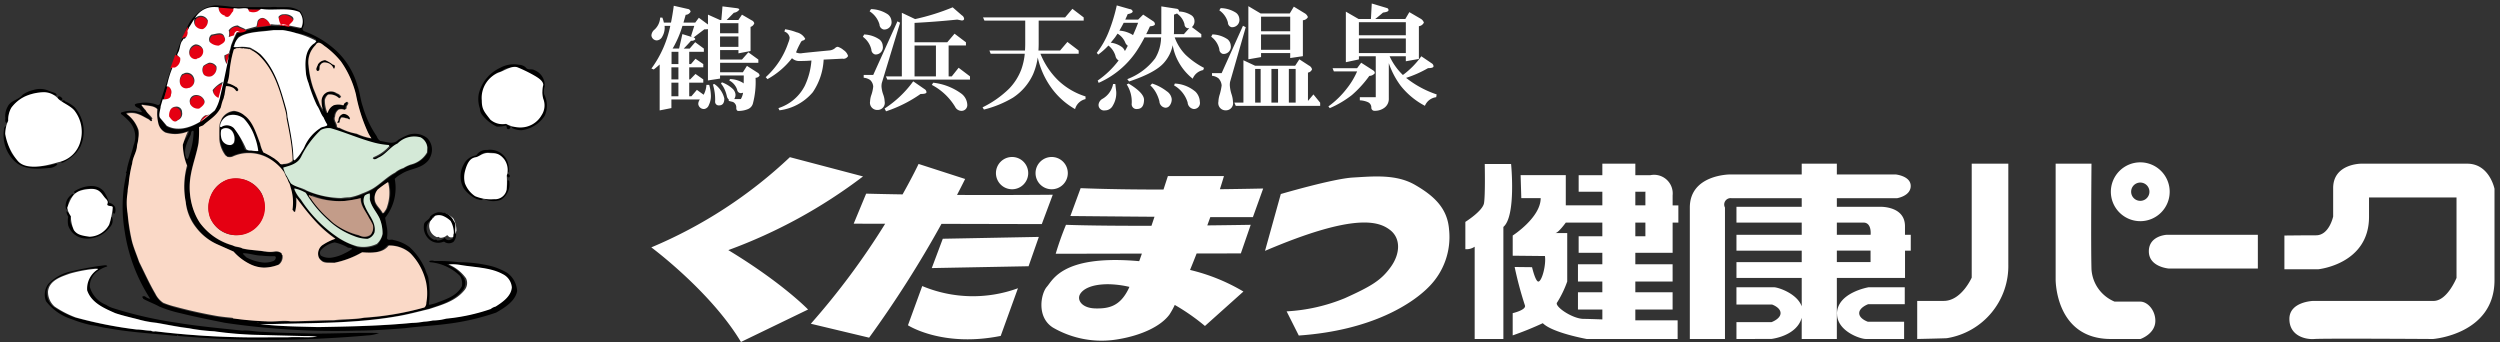 <svg id="白" xmlns="http://www.w3.org/2000/svg" width="380" height="52" viewBox="0 0 380 52">
  <rect x="0" y="0" width="380" height="52" fill="#333333" stroke="none"/>
  <defs>
    <style>
      .cls-1 {
        fill: #fff;
      }

      .cls-1, .cls-2, .cls-3, .cls-4, .cls-5, .cls-6 {
        fill-rule: evenodd;
      }

      .cls-3 {
        fill: #fad9c7;
      }

      .cls-4 {
        fill: #c39c89;
      }

      .cls-5 {
        fill: #d4e9d7;
      }

      .cls-6 {
        fill: #e50012;
      }
    </style>
  </defs>
  <path id="kenkoupark" class="cls-1" d="M347.229,35.8v5.132h5.122s7.74-.751,7.74-7.972v-2.95h13.3v12.23s-1.406,3.5-3.489,3.5H351.587s-3.6.115-3.6,2.736,2.508,3.162,3.816,3.051,18.017,0,18.017,0,9.344-.7,9.344-8.953V28.7s-0.761-3.82-4.14-3.82H358.893s-4.253-.008-4.253,3.711v4.32s-0.6,2.855-2.595,2.855c-1.856,0-4.816.035-4.816,0.035m-17.879-.112h13.844v5.131H329.676s-3.052-.216-3.052-2.616,2.726-2.515,2.726-2.515m-8.5-6.551a4.471,4.471,0,1,1,4.469,4.48,4.476,4.476,0,0,1-4.469-4.48m4.469,1.391a1.39,1.39,0,1,0-1.385-1.391,1.39,1.39,0,0,0,1.385,1.391m-12.861-5.65V42.463s-0.1,9.063,8.393,9.063h4.5s2.261-.765,2.261-2.763c0-1.639-1.2-2.917-2.292-2.917h-3.9a5.7,5.7,0,0,1-3.514-4.912c-0.109-3.6,0-16.054,0-16.054h-5.451Zm-12.757,0V42.192s-1.552,3.545-4.251,3.545h-4.034v5.788s4.369-.095,4.52-0.122a11.111,11.111,0,0,0,9.328-11.233V24.881H299.7Zm-10.137,10.81h0.872V38.1h-0.872v4.146H279.2v9.284H273.86V48.3c-0.775,2.814-4.634,3.223-4.634,3.223H263.94V48.96h5.342s1.362-.491,1.362-1.364-1.305-1.312-1.305-1.312h-5.4V43.665h5.723c0.574,0,3.476.915,4.2,2.9V42.243h-9.92v-2.4h9.92V38.1h-9.92V35.691h9.92V33.836h-9.92v-2.4h9.92V30.124H263.177a0.97,0.97,0,0,0-.981,1.421V51.526h-5.342V31.545c0-5.028,6.107-5.028,6.107-5.028h10.9V24.881H279.2v1.635h8.94s2.289,0.221,2.289,1.751-2.07,1.857-2.07,1.857H279.2v1.309h6.435s3.922-.217,3.922,2.951v1.308Zm-10.357,0h5.124s0.218-1.856-1.089-1.856H279.2v1.856Zm5.124,2.405H279.2v1.745h5.124V38.1Zm-5.1,9.608c0,2.622,3.5,3.822,4.363,3.822h5.83V48.907h-5.5S282.6,48.469,282.6,47.6s1.363-1.364,1.363-1.364h5.561V43.665H284.02s-4.8.812-4.8,4.04M248.57,38.421V40.17h5.667V42.79H248.57v1.637h5.667v2.623H248.57v1.639l6.431,0v2.835H241.172s-5.194-.927-6.666-2.4a49.357,49.357,0,0,1-4.577,1.856V47.6s2.139-.49,1.853-1.2a55.711,55.711,0,0,1-1.556-5.818l2.646,0.03s0.527,2.274.983,2.185c0.542-.108,1.169-2.546.977-3.88l-4.9-.051V35.8s4.252-2.73,4.252-5.679h-2.945l-0.106-3.5H238v4.589h5.557V29.14h-3.6V26.626h3.6V24.881h5.015v1.745h2.291a2.831,2.831,0,0,1,3.376,3.061v1.529h0.872v2.621h-0.872v4.585H248.57Zm1.528-4.585H248.57v2.077H250.1V33.837Zm-1.528-2.621H250.1V29.248l0.031-.108H248.57v2.076Zm-5.015,7.206h-3.6V35.913h3.6V33.837H238s-1.146,1.584-1.582,1.584h1.8V42.79a16.012,16.012,0,0,1-1.525,3.168c-0.548.545,2.287,2.512,4.032,2.512,0.422,0,1.479.032,2.834,0.082v-1.5H239.85V44.426h3.705V42.79H239.85V40.17h3.705V38.421ZM225.681,24.927s0.1,4.759-.113,5.96-2.834,2.84-2.834,2.84v4.149a2.16,2.16,0,0,0,1.416-.378V51.526h4.363V34.491c1.959-1.639,1.173-9.564,1.173-9.564h-4ZM110.7,38.017a78.189,78.189,0,0,0,20.48-11.2L120.063,23.89A70.25,70.25,0,0,1,99,37.6s9.028,6.687,13.626,14.379l10.2-4.932s-3.845-4.013-12.121-9.028m47.648-3.957L160.02,29.6s-6.593.068-14.553,0.031q0.619-1.193,1.235-2.427l-7.078-2.285s-0.83,1.779-2.433,4.629c-1.885-.028-3.752-0.067-5.536-0.115L129.76,34l4.785,0.009a112.014,112.014,0,0,1-11.3,15.2l8.861,2.117a166.121,166.121,0,0,0,11-17.3ZM141.63,40.747l14.713-.279,1.56-4.458-14.6.279Zm-1.449,2.732-2.173,5.963s5.238,3.4,14.1,1.616l2.62-7.245a19.936,19.936,0,0,1-14.546-.334m13.654-14.712a2.452,2.452,0,1,0-2.452-2.452,2.452,2.452,0,0,0,2.452,2.452m6.019,0a2.452,2.452,0,1,0-2.452-2.452,2.452,2.452,0,0,0,2.452,2.452m26.192-2.006h-8.527s-0.259.8-.669,2.052c-4.29,0-8.816-.058-12.594-0.213l-1.56,4.235s6.137,0.063,12.786.113l-0.461,1.372c-4.633.008-9.441-.023-12.994-0.148a45.681,45.681,0,0,0-1.561,4.4l13.1-.026c-0.138.4-.274,0.78-0.407,1.152-0.273-.024-0.547-0.047-0.827-0.067-10.867-.781-12.315,2.953-13.207,3.957s-1.616,4.57.892,6.186A14.725,14.725,0,0,0,170,51.559c3.623-.612,6.464-2.006,7.747-3.733a11.169,11.169,0,0,0,.817-1.477,31.89,31.89,0,0,1,4.588,3.2L189,44.313a29.037,29.037,0,0,0-8.113-3.282c0.328-.8.664-1.639,1-2.5l6.721-.013,1.5-4.347s-2.716.049-6.6,0.09q0.234-.634.459-1.261c2.727,0.011,5.06.014,6.476,0l1.561-4.346s-2.678.061-6.581,0.108c0.229-.71.437-1.382,0.618-2M171.5,43.98c-1.282,2.563-2.954,2.953-5.016,2.9s-2.786-1.282-2.34-2.118,1.783-1.561,4.291-1.561a15.137,15.137,0,0,1,3.238.406c-0.062.142-.122,0.272-0.173,0.375m48.762-9.029c-0.223-3.288-2.285-5.182-5.183-6.854s-6.408-1.282-9.418-1.115-10.978,2.508-10.978,2.508l-2.4,8.639c13.709-5.852,17.332-4.459,19-3.178s1.56,3.623.111,5.629-2.9,2.9-6.966,4.737a26.957,26.957,0,0,1-8.861,2.007L197.415,51c11.257-.781,17.387-4.961,19.783-7.412a10.705,10.705,0,0,0,3.065-8.639"/>
  <path id="tenen" class="cls-1" d="M102.055,12.562h1.064v2.072h-1.064V12.562ZM99.511,4.479a1.239,1.239,0,0,0-.495.9,0.825,0.825,0,0,0,.831.761,0.991,0.991,0,0,0,.814-0.566,2.71,2.71,0,0,0,.372-1.308c0-.106-0.006-0.218-0.017-0.336h0.867a16.579,16.579,0,0,1-2.867,6.489l0.353,0.142q0.477-.371.9-0.761v6.982l1.784-.352V15.122h4.33a1.15,1.15,0,0,0-.247.689,0.859,0.859,0,0,0,.9.759,0.892,0.892,0,0,0,.707-0.6,3.155,3.155,0,0,0,.318-1.391A6.667,6.667,0,0,0,107.8,12.9h-0.424a3.479,3.479,0,0,1-.424,1.5l-1.025-.742-0.831.972h-0.336V12.562H106.9v-0.49l-1.185-.831-0.813.831h-0.141V10.231H106.9V9.742l-1.185-.812-0.689.812h-0.265V7.872h2.225V7.383l-1.317-.972-0.837.972h-0.9q0.654-.671,1.1-1.185a0.739,0.739,0,0,0,.641-0.212,0.254,0.254,0,0,0-.142-0.247L105.418,5.7l1.637-1.237a3.459,3.459,0,0,0,.552-0.036v7.8l1.841-.283V11.469h3.606q0,0.67-.017,1.219a1.31,1.31,0,0,0-.124-0.106,3.971,3.971,0,0,0-1.944-.566l-0.124.212a2.474,2.474,0,0,1,1.2,1.4,0.587,0.587,0,0,0,.512.53,0.968,0.968,0,0,0,.389-0.07V14.1a2.76,2.76,0,0,1-.336.956h-1.007a1.145,1.145,0,0,0,.194-0.691,1.375,1.375,0,0,0-.512-0.936,4.931,4.931,0,0,0-1.556-.919l-0.141.194a3.479,3.479,0,0,1,.53.832,5.114,5.114,0,0,1,.371,1.112,0.908,0.908,0,0,0,.283.478v0.212L111.41,15.5a0.908,0.908,0,0,1,.5.937c0.024,0.282.13,0.424,0.319,0.424a3.707,3.707,0,0,0,1.431-.265,1.28,1.28,0,0,0,.778-0.848,12.828,12.828,0,0,0,.407-3.924,0.7,0.7,0,0,0,.618-0.353,0.631,0.631,0,0,0-.353-0.453l-1.573-1.007-0.619.971h-3.465V9.541h5.816V9.052l-1.52-1.1-0.972,1.1h-3.324V7.614h2.791V8.108l1.841-.354V4.086a0.857,0.857,0,0,0,.566-0.55,0.671,0.671,0,0,0-.389-0.443l-1.482-.865-0.547.812h-1.781q0.528-.511,1.093-1.1a1.2,1.2,0,0,0,.829-0.477q0-.177-0.458-0.23l-2.1-.264q-0.07.971-.177,2.067h-0.211l-1.817-.812v1.5L106.225,2.7l-0.549.739h-1.79q0.159-.547.337-1.184a0.888,0.888,0,0,0,.744-0.477,0.489,0.489,0,0,0-.461-0.425l-2.091-.477q-0.177,1.344-.425,2.563h-1.081a4.659,4.659,0,0,0-.23-0.76h-0.337A2.657,2.657,0,0,1,99.511,4.479Zm2.544,7.593V10.231h1.064v1.841h-1.064Zm0.021-2.33V7.872h1.043v1.87h-1.043Zm0.54-3.045a15.352,15.352,0,0,0,1.114-2.766h1.8l-0.5,1.586,0.23,0.141-1.538-.476-0.5,2.2h-0.99C102.375,7.161,102.5,6.931,102.616,6.7Zm9.623-3.168V5.053h-2.791V3.528h2.791Zm0,2.014V7.124h-2.791V5.542h2.791Zm-3.878,7.3A7.731,7.731,0,0,1,108.7,15.4a0.554,0.554,0,0,0,.636.618q0.761-.016.76-1.043a3.673,3.673,0,0,0-1.52-2.209Zm20.545-4.329a0.79,0.79,0,0,1-.866.406l-2.846.141a9.668,9.668,0,0,1-1.644,4.95,7.913,7.913,0,0,1-5.073,2.757l-0.159-.335a6.813,6.813,0,0,0,4.012-3.394A10.931,10.931,0,0,0,123.338,9.2c-0.542.048-1.108,0.07-1.7,0.07a1.6,1.6,0,0,1-1.255-.424,12.2,12.2,0,0,1-3.729,3.183l-0.266-.3a12.286,12.286,0,0,0,3.43-5.231,2.854,2.854,0,0,0,.212-0.743,1.149,1.149,0,0,0-.8-0.955l0.106-.354a8.01,8.01,0,0,1,1.733.46,2,2,0,0,1,1.325.99,0.49,0.49,0,0,1-.371.266,0.52,0.52,0,0,0-.336.336,10.176,10.176,0,0,0-.689,1.467,1.628,1.628,0,0,0,.778.141q0.194-.053,4.33-0.443a1.544,1.544,0,0,0,.813-0.336,0.614,0.614,0,0,1,.424-0.213,2.435,2.435,0,0,1,.884.5A1.612,1.612,0,0,1,128.906,8.512Zm10.106-1.593h3.251v4.69h-3.251V6.918Zm-6.83-5.2a3.529,3.529,0,0,1,1.5,2,0.806,0.806,0,0,0,.636.762,1.105,1.105,0,0,0,1.184-1.309,1.416,1.416,0,0,0-.548-0.99,4.831,4.831,0,0,0-2.562-.8Zm-1.025,3.871a3.351,3.351,0,0,1,1.291,1.944,0.771,0.771,0,0,0,.565.743,1.1,1.1,0,0,0,1.167-1.309,1.339,1.339,0,0,0-.477-0.953,4.428,4.428,0,0,0-2.351-.778Zm1.573,5.8h-1.449v0.424a1.977,1.977,0,0,1,.99.353,1.491,1.491,0,0,1,.459.991,5.759,5.759,0,0,1-.265,1.22,3.285,3.285,0,0,0-.212,1.025,1.1,1.1,0,0,0,1.113,1.308,1.083,1.083,0,0,0,1.1-1.308,3.314,3.314,0,0,0-.212-1.025,4.553,4.553,0,0,1-.266-1.22,2.3,2.3,0,0,1,.053-0.566l2.775-9.139-0.406-.212Zm13.458-8.28q0.354,0,.354-0.265a0.674,0.674,0,0,0-.336-0.514l-1.4-1.219a33.807,33.807,0,0,1-5.71,1.786l-2.015-.954v9.668h-2.422l0.212,0.488h12.568V11.608L145.711,10.3l-1.043,1.309h-0.477v-4.7h2.633V6.429l-1.732-1.308-1.114,1.308h-4.966V3.478q3.163-.16,6.487-0.5ZM134.463,16.495l0.212,0.424a20.085,20.085,0,0,0,5.249-2.634c0.6,0,.9-0.087.9-0.265a0.565,0.565,0,0,0-.3-0.477l-1.714-1.184A16.322,16.322,0,0,1,134.463,16.495Zm7.176-3.589a9.024,9.024,0,0,1,3.535,3.323,1.093,1.093,0,0,0,.9.619,0.874,0.874,0,0,0,.955-0.9,2.239,2.239,0,0,0-.972-1.767,8.921,8.921,0,0,0-4.207-1.609ZM163.006,1.34l1.715,1.308V3.136H157.88V6.589c0,0.376-.011.74-0.035,1.093h3.287l1.114-1.308,1.715,1.308v0.49h-5.816a11.771,11.771,0,0,0,2.7,4.047A10.612,10.612,0,0,0,165,14.657v0.407a2.131,2.131,0,0,0-1.59,1.52,11.375,11.375,0,0,1-3.642-3.288,12.472,12.472,0,0,1-2.031-4.56,10.1,10.1,0,0,1-.7,2.527,8.429,8.429,0,0,1-3.078,3.589,16.3,16.3,0,0,1-4.4,1.8l-0.212-.338a15.373,15.373,0,0,0,4.03-2.828,8.5,8.5,0,0,0,1.856-2.916,9.826,9.826,0,0,0,.53-2.4h-5.179l-0.195-.49H155.8q0.035-.528.035-1.093V3.136h-6.2l-0.212-.488h12.471ZM179.95,5.193h-1.52c0.012-.141.018-0.283,0.018-0.424V2.223a2.593,2.593,0,0,0,.5-0.194l-0.018.053a2.8,2.8,0,0,1,1.113,1.591,0.615,0.615,0,0,0,.478.618,1.737,1.737,0,0,0,.247-0.018Zm-11.366-.506a13.142,13.142,0,0,1-1.874,3.346L166.922,8.3a10.35,10.35,0,0,0,1.555-1.378,3.127,3.127,0,0,1,1.079,1.591,0.94,0.94,0,0,0,.477.672,13.666,13.666,0,0,1-3.182,3.057l0.142,0.354a13.516,13.516,0,0,0,5.762-4.825,22.172,22.172,0,0,0,1.219-2.086h2.511a6.336,6.336,0,0,1-.9,3.182,9.527,9.527,0,0,1-4.242,3.164l0.283,0.354q3.941-1.308,5.285-2.829a5.8,5.8,0,0,0,1.343-2.687,7.851,7.851,0,0,0,.831,2.44,8.345,8.345,0,0,0,2.209,2.652,2.133,2.133,0,0,1,1.591-1.308l0.124-.336a12.224,12.224,0,0,1-2.793-1.979,7.362,7.362,0,0,1-1.661-2.652H182.6V5.193l-1.431-1.078a1.141,1.141,0,0,0,.388-1.008,1.035,1.035,0,0,0-.424-0.761,3.743,3.743,0,0,0-1.926-.6V1.658a0.382,0.382,0,0,0-.3-0.318l-2.386-.371V5.193h-2.3q0.283-.548.566-1.187c0.506-.047.76-0.16,0.76-0.337a0.522,0.522,0,0,0-.265-0.443l-1.521-1.008-0.76.76h-1.961c0.129-.271.253-0.548,0.37-0.831q0.761-.141.761-0.424a0.473,0.473,0,0,0-.442-0.336l-1.98-.565A25.605,25.605,0,0,1,168.584,4.686ZM169.5,5.66c0.117-.177.241-0.36,0.37-0.548a2.863,2.863,0,0,1,1.15,1.308,1.036,1.036,0,0,0,.406.531c-0.141.282-.289,0.554-0.442,0.811a1.53,1.53,0,0,0-.388-0.565,3.536,3.536,0,0,0-1.768-.707C169.047,6.231,169.27,5.954,169.5,5.66ZM170.8,3.467h2.192q-0.37.989-.777,1.875c-0.036-.024-0.077-0.054-0.124-0.088a4.486,4.486,0,0,0-1.945-.6C170.372,4.273,170.59,3.88,170.8,3.467Zm-3.269,11.58a1.173,1.173,0,0,0-.548.831,0.83,0.83,0,0,0,.972.9,1.321,1.321,0,0,0,1.2-.742,3.638,3.638,0,0,0,.513-2.085l-0.141-1.184h-0.336A3.313,3.313,0,0,1,167.533,15.046Zm3.729-2.21a4.841,4.841,0,0,1,.76,2.9,0.734,0.734,0,0,0,.831.83q1.042-.017,1.043-1.45-0.071-1.043-2.351-2.421Zm3.588,0.141A4.306,4.306,0,0,1,175.663,14a5.575,5.575,0,0,1,.566,1.4,1.017,1.017,0,0,0,.9.973,0.762,0.762,0,0,0,.655-0.319,1.541,1.541,0,0,0,.318-1.007,1.657,1.657,0,0,0-.743-1.167,7.392,7.392,0,0,0-2.227-1.184Zm3.606,0a4.488,4.488,0,0,1,2.068,2.6,1.066,1.066,0,0,0,.9.989,0.912,0.912,0,0,0,.954-1.1,2.291,2.291,0,0,0-.654-1.519A5.22,5.22,0,0,0,178.58,12.7Zm13.223-7.734h4.43v2.33h-4.43V5.243ZM185.335,1.57a3.25,3.25,0,0,1,1.308,1.856,0.723,0.723,0,0,0,.548.707,1.105,1.105,0,0,0,1.185-1.308,1.268,1.268,0,0,0-.5-0.884,4.471,4.471,0,0,0-2.334-.707ZM184.1,5.581a3.245,3.245,0,0,1,1.237,1.892,0.735,0.735,0,0,0,.548.725,1.105,1.105,0,0,0,1.185-1.308,1.359,1.359,0,0,0-.478-0.919,4.364,4.364,0,0,0-2.3-.743Zm1.591,5.532h-1.467V11.52a1.909,1.909,0,0,1,.99.389,1.76,1.76,0,0,1,.477,1.078,9.266,9.266,0,0,1-.283,1.344,4.035,4.035,0,0,0-.212,1.13,1.1,1.1,0,0,0,1.113,1.308,1.082,1.082,0,0,0,1.1-1.308,4.035,4.035,0,0,0-.212-1.13,5.7,5.7,0,0,1-.265-1.344,2.992,2.992,0,0,1,.035-0.53l2.387-8.325-0.424-.212Zm4.062-2.1,1.928-.336V8.062h4.43V8.822l1.927-.283V3.076A0.91,0.91,0,0,0,198.8,2.6a1.077,1.077,0,0,0-.513-0.6l-1.625-.99L196.04,2.05h-4.416l-1.873-1.114V9.017Zm1.928-6.478h4.43V4.755h-4.43V2.539ZM189,15.6h-1.378l0.212,0.49h12.832V15.61l-1.025-1.258-0.831.991V11.036a0.8,0.8,0,0,0,.619-0.5,0.848,0.848,0,0,0-.46-0.567l-1.467-.954-0.636.972h-6.1L189,9.159V15.6Zm1.784-5.121h0.834V15.6h-0.834V10.479Zm2.474,0h1.007V15.6h-1.007V10.479Zm2.647,0h1.035V15.6h-1.035V10.479Zm10.647-4.631h7.135V8.063h-7.135V5.848Zm1.829-2.963H206.5L204.57,1.771V9.454l1.985-.424V8.551h2.561v6.223h-2.422v0.477a3.383,3.383,0,0,1,1.2.265,0.872,0.872,0,0,1,.548.795,0.478,0.478,0,0,0,.531.53,2.381,2.381,0,0,0,1.476-.477,1.652,1.652,0,0,0,.65-1.4V9.595a12.466,12.466,0,0,0,1.821,3.464,11.548,11.548,0,0,0,3.667,3.024,2.132,2.132,0,0,1,1.715-1.308l0.07-.424a15.244,15.244,0,0,1-4.525-2.422c-0.036-.023-0.077-0.053-0.124-0.089a17.58,17.58,0,0,0,3.341-1.483c0.554,0,.831-0.1.831-0.283a0.551,0.551,0,0,0-.265-0.443l-1.591-1.08a12.424,12.424,0,0,1-2.8,2.847,9.308,9.308,0,0,1-2.018-2.847h2.464V9.312l1.985-.353V3.983a0.972,0.972,0,0,0,.76-0.55,1.08,1.08,0,0,0-.513-0.6l-1.695-.99L213.61,2.885h-4.573q0.707-.548,1.183-0.973,0.829-.105.83-0.353a0.325,0.325,0,0,0-.177-0.319l-2.366-.707Zm-1.829.489h7.135V5.359h-7.135V3.374Zm-0.271,6.99h-3.73l0.194,0.489h3.536a11.576,11.576,0,0,1-1.591,2.634,13.35,13.35,0,0,1-2.775,2.686l0.212,0.264a15.122,15.122,0,0,0,3.376-2,16.82,16.82,0,0,0,2.634-2.9,1.07,1.07,0,0,0,.83-0.406,0.442,0.442,0,0,0-.212-0.409L206.9,9.534Z"/>
  <path id="シェイプ_6" data-name="シェイプ 6" class="cls-1" d="M68.887,33.181a3.717,3.717,0,0,1,.488,1.885c-0.145.288,0.054,0.754-.343,0.879a0.767,0.767,0,0,1-.758.072l-0.306-.284a1.453,1.453,0,0,1-1.155.4c-0.091-.273-0.361.018-0.523-0.144a1.772,1.772,0,0,1-1.011-1.293,1.533,1.533,0,0,1,.542-1.562,0.769,0.769,0,0,0,.325-0.521,1.712,1.712,0,0,1,1.588-.182,3.878,3.878,0,0,1,1.157.756Z"/>
  <path id="シェイプ_1" data-name="シェイプ 1" class="cls-2" d="M57.467,50l-0.054-.036M68.963,33.592a2.328,2.328,0,0,0-1.41-1.266,2.166,2.166,0,0,0-2.169.6c-0.127.543-.922,0.669-0.94,1.249a2.44,2.44,0,0,0,.886,2.28,2.041,2.041,0,0,0,2.061.29,0.3,0.3,0,0,1,.271.09,1.223,1.223,0,0,0,1.265-.072,1.677,1.677,0,0,0,.4-1.158C68.981,34.949,69.488,34.171,68.963,33.592ZM68.638,36.36a0.764,0.764,0,0,1-.759.072l-0.307-.289a1.451,1.451,0,0,1-1.157.4c-0.09-.272-0.361.018-0.524-0.145a1.784,1.784,0,0,1-1.012-1.3,1.55,1.55,0,0,1,.542-1.574,0.777,0.777,0,0,0,.325-0.525,1.707,1.707,0,0,1,1.591-.181,3.89,3.89,0,0,1,1.157.76,3.764,3.764,0,0,1,.488,1.9C68.837,35.763,69.036,36.234,68.638,36.36Z"/>
  <path id="黒" class="cls-2" d="M77.139,41.5a8.328,8.328,0,0,0-1.277-.639,8.022,8.022,0,0,0-1.368-.456,20.445,20.445,0,0,0-4.743-.547,25.671,25.671,0,0,0-3.74-.182,1,1,0,0,0-.73,0c-0.091.091,0.091,0.182,0.091,0.182a7.31,7.31,0,0,1,4.561,2.1,2.273,2.273,0,0,1,.274,1.551c-0.821,1.551-2.554,2.007-3.922,2.554-0.274.091-.639,0.182-1,0.274l-0.091-.091a14.712,14.712,0,0,0-.091-4.014c-0.091-.456-0.365-0.821-0.456-1.277a9.838,9.838,0,0,0-2.372-3.375,6.018,6.018,0,0,0-2.463-1.095c-0.365-.182-0.821.182-1-0.274a4.955,4.955,0,0,0,0-1.642c-0.091-.456-0.182-1-0.274-1.459a7.272,7.272,0,0,0,1.459-5.929,4.048,4.048,0,0,1,1-.73c1.368-.912,3.1-0.73,4.2-2.189a3.245,3.245,0,0,0,.365-0.821,2.5,2.5,0,0,0-.639-2.463A3.045,3.045,0,0,0,62,20.518a10.886,10.886,0,0,0-1.459.73c-0.73.821-1.824,0.274-2.736,0.183a1.419,1.419,0,0,1-.547-0.73,15.455,15.455,0,0,1-2.1-4.47c-0.365-1-.456-2.189-0.821-3.192a11.553,11.553,0,0,0-3.922-5.929,14.662,14.662,0,0,0-4.2-2.372c-0.547-.365.091-0.73,0-1.186a3.29,3.29,0,0,0-.547-1.824A3.744,3.744,0,0,0,43.3,1.089H42.2a4.4,4.4,0,0,0-1.095,0h-4.47A11.04,11.04,0,0,1,34.905,1,17.712,17.712,0,0,0,32.716.815a5.537,5.537,0,0,0-1.642.456,2,2,0,0,1-.456.274,7.015,7.015,0,0,0-1.642,1.642,8.875,8.875,0,0,0-1,2.1,12.911,12.911,0,0,0-.73,1.642c-0.274.73-.547,1.551-0.821,2.28-0.73,2.189-1.459,4.378-2.1,6.476a0.319,0.319,0,0,1-.365.274,5.04,5.04,0,0,0-2.828-.274,1.317,1.317,0,0,0-.638.183c0,0.456.547,0.456,0.821,0.73,0,0.182.365,0.274,0.182,0.456-0.365,0-.73-0.183-1-0.183a4.58,4.58,0,0,0-1.916.183,0.189,0.189,0,0,0-.182.274A9.078,9.078,0,0,1,19.764,18.6a3.424,3.424,0,0,1,.547,3.466c-0.274,1.186-.73,2.28-1,3.557a1.318,1.318,0,0,1-.182.638l0.091,0.091c-0.182.912-.365,1.824-0.456,2.736a22.207,22.207,0,0,0,.182,6.02,25.751,25.751,0,0,0,3.831,10.216V45.42a1.834,1.834,0,0,1-.73-0.365,0.4,0.4,0,0,0-.456.091,0.483,0.483,0,0,1,.182.274c0.821,0.456,1.642.73,2.463,1.186a18.58,18.58,0,0,0,3.193,1c2.189,0.547,4.47,1,6.75,1.459a113.5,113.5,0,0,0,20.068,1.186c2.463,0,4.926-.182,7.3-0.365,2.1-.274,4.2-0.365,6.294-0.639a36.408,36.408,0,0,0,7.571-1.733c1.277-.73,2.919-1.733,3.193-3.284A3.683,3.683,0,0,0,77.139,41.5ZM58.987,31.373a1.834,1.834,0,0,1-.365.73,0.712,0.712,0,0,1-.365.365H58.074c-0.365-.73-1.095-1.186-1.186-2.007a1.966,1.966,0,0,1,.456-1.551,18.5,18.5,0,0,1,1.642-1.186,0.149,0.149,0,0,1,.182.182,6.461,6.461,0,0,1-.182,3.466h0Zm-7.662,4.743A21.857,21.857,0,0,1,45.76,30.46a5.648,5.648,0,0,1-1-1.551V28.819a5.648,5.648,0,0,1,1.733.639,19.758,19.758,0,0,0,3.284,4.014,12.508,12.508,0,0,0,4.014,2.554,5.412,5.412,0,0,0,2.1.456,1.7,1.7,0,0,0,1.095-1c0.274-1.551-1-2.736-1.459-4.014a1.565,1.565,0,0,1,0-1.551,1.834,1.834,0,0,1,.73-0.365v0.821c0.182,1.095,1,1.916,1.459,2.919a6.851,6.851,0,0,1,.456,2.372,3.659,3.659,0,0,1-.821,1.551,4.874,4.874,0,0,1-3.01.365,15.19,15.19,0,0,1-3.01-1.459h0Zm2.189,1.733a6.8,6.8,0,0,1-1.095.639,6.19,6.19,0,0,1-1.824.639,2.529,2.529,0,0,1-1.824-.274,0.684,0.684,0,0,1,0-.821,3.741,3.741,0,0,1,2.1-1.186,6.939,6.939,0,0,1,1.916.73c0.182,0.182.639,0,.73,0.274h0ZM47.4,29.639a11.043,11.043,0,0,0,5.108.912,18.2,18.2,0,0,0,2.372-.456c0,1.186.73,2.1,1.186,3.1l0.547,1.095a2.027,2.027,0,0,1-.274,1.459c-0.456.456-1.186,0.182-1.733,0.091a9.059,9.059,0,0,1-3.284-1.551,0.616,0.616,0,0,0-.547-0.365A16.07,16.07,0,0,1,47.4,30.278,1.491,1.491,0,0,1,47.4,29.639ZM59.26,22.16a0.171,0.171,0,0,1,0,.274,6.734,6.734,0,0,1-2.28,1.551,0.229,0.229,0,0,0-.182.274,0.864,0.864,0,0,0,1-.274c1-.547,1.642-1.551,2.736-2.1A3.526,3.526,0,0,1,64,20.974a1.852,1.852,0,0,1,1,1.551v0.73a4.138,4.138,0,0,1-2.463,1.824,3.458,3.458,0,0,0-1.186.547,3.58,3.58,0,0,0-1.277.73c-1.186.639-2.28,1.733-3.466,2.463a8.084,8.084,0,0,1-1.551.73,15.705,15.705,0,0,1-1.916.638,5.6,5.6,0,0,0-1.277.091,18.314,18.314,0,0,1-5.838-1.459,19.406,19.406,0,0,1-1.87-1.059,5.183,5.183,0,0,0-.557-1.079c-0.182-.365-0.4-0.77-0.583-1.135,1-.274,2.1-0.466,2.645-1.561a11.925,11.925,0,0,1,3.01-4.014A2.273,2.273,0,0,1,50.23,19.7c2.189,0.639,4.287,1.551,6.568,2.189,0.912,0.091,1.642.274,2.463,0.274h0ZM49.5,7.109A12.963,12.963,0,0,1,51.781,9.3a14.707,14.707,0,0,1,2.28,5.017,24.83,24.83,0,0,0,1.824,5.747,4.833,4.833,0,0,0,.547.912v0.091a7.172,7.172,0,0,1-2.372-.73,9.1,9.1,0,0,1-2.645-.912,0.31,0.31,0,0,1-.365-0.182c0-.547-0.547-0.912-0.274-1.551a1.391,1.391,0,0,1,.639-1.095,1.266,1.266,0,0,1,.821,0,0.189,0.189,0,0,0,.274-0.182c-0.091-.365.547-0.639,0.091-0.912a0.382,0.382,0,0,0-.365.274,0.483,0.483,0,0,1-.183.274,2.262,2.262,0,0,0-1.551,0,1.816,1.816,0,0,0-.73,1.095c-0.091,0-.091.091-0.182,0a4.763,4.763,0,0,1-.365-1.916,1.319,1.319,0,0,1,.639-0.912,2.016,2.016,0,0,1,1.642.547,0.319,0.319,0,0,0,.183-0.091,0.964,0.964,0,0,0-.639-0.547,1.325,1.325,0,0,0-2.189,1.186,4.131,4.131,0,0,0,.274,1.459V16.96a3.16,3.16,0,0,1-.73-1.46c-0.274-.639-0.547-1.368-0.821-2.007a14.65,14.65,0,0,1-.73-3.466,3.757,3.757,0,0,1,1.095-3.193C48.406,6.014,49.044,6.835,49.5,7.109Zm-1.46-1.095a1.1,1.1,0,0,1-.456.456c-1.368,1.095-1.277,3.1-1.095,4.743a5.23,5.23,0,0,0,.365,1.277c0.365,1.186.821,2.372,1.277,3.466,0.456,0.639.547,1.277,1,1.915a4.262,4.262,0,0,0,.456.912,0.335,0.335,0,0,1,.091.274,6.886,6.886,0,0,0-1.186.547,6.071,6.071,0,0,0-2.28,2.736,3.7,3.7,0,0,1-.456.821,4.294,4.294,0,0,1-1.186,1.368c-0.091,0-.091-0.091-0.182-0.091a20.757,20.757,0,0,0-.183-2.372c-0.182-1.368-.456-2.736-0.73-4.1a5.34,5.34,0,0,0-.182-1.186c-0.821-3.01-1.642-6.111-4.014-8.392a4.965,4.965,0,0,0-1.642-1C36,7.405,35.67,7.2,35.726,7.291c-0.182,0-.182-0.274-0.091-0.365a7.68,7.68,0,0,1,.547-1.277c1.459-.912,3.284-0.821,4.926-1.095h1.824a17.26,17.26,0,0,1,2.1.456,8.331,8.331,0,0,1,3.01,1h0ZM24.507,16.322l0.456-1.551,0.547-1.824c0.274-.912.547-1.733,0.821-2.645l0.73-2.1c0.365-.547.274-1.459,0.73-1.916L28.7,4.464c0-.091.091-0.091,0.091-0.182,0.821-1.186,1.642-2.919,3.375-3.01,0.456-.091.912,0.091,1.368,0l2.372,0.182c0.456,0.091,1-.091,1.459,0h2.28c1.733,0.274,4.014-.182,5.655.456a2.055,2.055,0,0,1,.274,2.463l-1.824-.365-0.639-.091a6.115,6.115,0,0,1-1.824,0l-2.1.274-2.463.639L36,5.1c-0.182.547-.547,1.095-0.73,1.642-0.182.365-.182,0.821-0.365,1.186L34.541,9.3,33.9,12.4l-0.547,2.372c-0.274.639-.274,1.642-0.821,2.189l-1.642,1.277c-1.551,1.095-3.74,2.007-5.564,1l-1-1.277C24.051,17.6,24.507,16.778,24.507,16.322Zm4.926,3.649a11.1,11.1,0,0,1-.639,3.466,2.385,2.385,0,0,1-.274.73,0.318,0.318,0,0,1-.182-0.091c-0.547-1.186.091-2.463,0.639-3.557,0.091-.182,0-0.639.365-0.639ZM35.27,48.43c-0.912-.091-1.916-0.182-2.828-0.365q-3.01-.547-6.02-1.368L24.78,46.15a4.3,4.3,0,0,1-1.186-1.368c-0.912-1.551-1.642-3.193-2.463-4.834-0.365-1.095-.821-2.1-1.095-3.193a21.318,21.318,0,0,1-.638-4.1,9.916,9.916,0,0,1,0-3.284,7.985,7.985,0,0,1,.182-1.459,19.475,19.475,0,0,1,.547-3.193c0.091-1,.73-1.733.73-2.736a4.581,4.581,0,0,0,.183-1.916,4.744,4.744,0,0,0-1.824-2.736V17.143c1.277-.365,2.28.365,3.375,0.912,0.183,0.091.365,0.456,0.547,0.182a15.46,15.46,0,0,0-.912-1.277,7.978,7.978,0,0,1-.73-0.912c0-.091,0-0.182.091-0.182h0.091c0.821,0.182,1.916.091,2.372,0.821-0.182,1.186-.182,2.737,1.095,3.375a5.052,5.052,0,0,0,3.466-.182H28.7c0,0.821-.821,1.368-0.912,2.28a9.589,9.589,0,0,0,.73,3.1,11.526,11.526,0,0,0-.274,5.564,8.64,8.64,0,0,0,4.743,6.294l2.463,1.095A8.143,8.143,0,0,0,38.1,40.221a4.97,4.97,0,0,0,2.007.456,6.269,6.269,0,0,0,2.189-.456,1.839,1.839,0,0,0,.547-1.642,1.2,1.2,0,0,0-.912-0.274,7.8,7.8,0,0,1-1.459,0H40.379c-1.095-.274-2.28-0.274-3.375-0.456-0.456-.274-1-0.182-1.459-0.456a8.717,8.717,0,0,1-5.655-4.47,9.7,9.7,0,0,1-.821-2.28,10.37,10.37,0,0,1-.091-4.1c0.274-1.642.912-3.284,1.186-4.926a19.069,19.069,0,0,0,.091-2.28,4.458,4.458,0,0,1,.639-0.274c1-.821,2.463-1.368,2.919-2.736l0.274-1.094h0.091l0.091-.091c-0.182-.091-0.091-0.182,0-0.365,0.091-.547.183-1.095,0.274-1.551a1.267,1.267,0,0,1,1,.182c0.183,0.091.274,0.547,0.547,0.365a0.277,0.277,0,0,0,0-.365,3.579,3.579,0,0,0-1.277-.73,0.277,0.277,0,0,1,0-.365c0.456-1.642-.021-2.741.765-4.814A2.323,2.323,0,0,1,37.095,7.2a4.845,4.845,0,0,1,4.2,3.193,21.322,21.322,0,0,1,1.733,4.561,5.143,5.143,0,0,1,.365,1.095c0.183,0.912.365,1.915,0.639,2.828,0.182,1.368.456,2.828,0.547,4.287l0.091,1.277a2.072,2.072,0,0,1-1.459.547c-0.639.274-.912-0.639-1.368-0.821a7.126,7.126,0,0,0-1.824-1,4.767,4.767,0,0,1-.547-1.459c-0.73-1.824-1.368-4.47-3.74-4.743a2.38,2.38,0,0,0-1.916,1,5.429,5.429,0,0,0-.365,3.375,5.505,5.505,0,0,0,1,2.372,1.266,1.266,0,0,0,.821,0,5.713,5.713,0,0,1,2.463-.547,6.12,6.12,0,0,1,2.554.547c2.007,0.912,3.025,2.965,3.922,4.834a10.367,10.367,0,0,1,.274,3.375c0.091,0.091.253,0.325,0.352,0.233a4.257,4.257,0,0,0,.1-2.058c0-.091,0-0.091,0-0.182,0.821,1.095,1.642,2.189,2.554,3.193a18.734,18.734,0,0,0,3.466,3.1V36.3a8.266,8.266,0,0,0-2.007,1,1.571,1.571,0,0,0-.547,1.642c0.365,1,1.459.912,2.28,1a13.678,13.678,0,0,0,4.2-1.551c1.459,0.091,3.1.091,4.014-1.095a4.7,4.7,0,0,1,3.284,1,9.016,9.016,0,0,1,2.554,5.473,11.141,11.141,0,0,1-.091,2.463,0.65,0.65,0,0,1-.274.547,43.518,43.518,0,0,1-9.03,1.551c-1.459.274-3.01,0.274-4.561,0.456-2.1,0-4.378.091-6.476,0.091-1.277-.091-2.554.182-3.74,0-1.916-.091-3.649-0.365-5.291-0.456h0ZM37,38.487c0.912,0,1.824.365,2.736,0.365a14.126,14.126,0,0,0,2.007.091,0.2,0.2,0,0,1,.182.182,0.616,0.616,0,0,1-.365.547,3.465,3.465,0,0,1-1.916.182,6.88,6.88,0,0,1-2.189-.73l-0.547-.547L37,38.487h0ZM35.635,19.423a1.654,1.654,0,0,0-1.824-.274c-0.091.091-.274,0.182-0.365,0a2.159,2.159,0,0,1,1.277-1.642,2.018,2.018,0,0,1,2.007.456,9.1,9.1,0,0,1,1.733,2.828,19.82,19.82,0,0,1,.639,2.189,5.611,5.611,0,0,1-1.186-.091,0.983,0.983,0,0,1-.73-0.182,13.574,13.574,0,0,0-1.551-3.284h0Zm0,2.28a0.616,0.616,0,0,1-.547.365,1.36,1.36,0,0,1-1.368-.821,2.936,2.936,0,0,1-.091-1.551,1.035,1.035,0,0,1,.73-0.274,1.123,1.123,0,0,1,.912.456,1.956,1.956,0,0,1,.365,1.824h0ZM39.01,49.069h0a0.5,0.5,0,0,1,.365,0A0.5,0.5,0,0,1,39.01,49.069ZM77.5,43.687c-0.091,1.368-1.46,2.28-2.463,2.919a1.833,1.833,0,0,0-.73.365,28.788,28.788,0,0,1-6.75,1.459,7.6,7.6,0,0,1-2.007.274,7.043,7.043,0,0,1-1.368.182,10.1,10.1,0,0,1-1.733.182c-4.835.547-9.4,0.547-14.321,0.639-2.919-.091-5.838-0.091-8.757-0.456h1.642c6.385-.182,12.862-0.091,19.156-1.186,1.642-.274,3.284-0.73,4.834-1.095,1.915-.639,4.013-1.186,5.382-2.919a1.712,1.712,0,0,0,.183-1.733,5,5,0,0,0-2.645-2.1,6.759,6.759,0,0,1,1.916.091c2.1,0.274,4.378.365,6.2,1.368A2.021,2.021,0,0,1,77.5,43.687ZM47.767,50.71H47.676c-2.645-.091-5.2-0.091-7.753-0.274-1.095,0-2.1-.274-3.1-0.182-3.375-.365-6.568-0.639-9.851-1.186a60.51,60.51,0,0,1-9.943-2.28,4.257,4.257,0,0,1-.912-0.456A4.092,4.092,0,0,1,13.652,43.6a2.775,2.775,0,0,1,1.186-2.372,4.389,4.389,0,0,1,1.46-.73c0-.182-0.274-0.182-0.365-0.182a44.283,44.283,0,0,0-5.017.912A6.826,6.826,0,0,0,7.358,43.14a2.733,2.733,0,0,0-.365,2.645,7.914,7.914,0,0,0,3.922,2.736,18.911,18.911,0,0,0,3.01.912c0.821,0.091,1.642.365,2.463,0.456,3.466,0.639,7.115.821,10.49,1.186l0.091-.091c0.091-.091.091,0.091,0.183,0.091,2.28,0.182,4.652.365,6.932,0.456a173.59,173.59,0,0,0,21.8-.547,5.335,5.335,0,0,0,1.733-.365H57.527C54.335,50.528,51.142,50.71,47.767,50.71Zm-4.1.547H41.291a130.451,130.451,0,0,1-17.878-.912,0.844,0.844,0,0,1-.638-0.091c-0.73,0-1.46-.182-2.189-0.182a67.044,67.044,0,0,1-9.3-1.824,15.124,15.124,0,0,1-3.193-1.642,2.965,2.965,0,0,1-1-2.28c0.182-1.733,2.1-2.28,3.375-2.828a21.556,21.556,0,0,1,4.1-.73v0.091a3.443,3.443,0,0,0-1.642,3.193c0.639,1.916,2.645,2.736,4.287,3.466,1.095,0.365,2.28.639,3.375,0.912a15.463,15.463,0,0,0,2.828.547c1.642,0.274,3.284.639,4.926,0.821,1.186,0.274,2.554.365,3.831,0.547,2.189,0.365,4.561.456,6.75,0.639l7.115,0.182a11.042,11.042,0,0,1,1.733.091c-1.186,0-2.554-.091-4.1,0h0Zm4.561-40.5c0.547,0,.183-0.639.456-0.912A0.737,0.737,0,0,1,49.5,9.481a1.387,1.387,0,0,1,1.186.912h0.091a0.684,0.684,0,0,0,.091-0.456,0.517,0.517,0,0,0-.319-0.151,4.693,4.693,0,0,0-1.14-.67,1.391,1.391,0,0,0-1.095.639c-0.091.365-.456,0.73-0.091,1h0Zm-37.4,21.8c0,0.365-.182.639-0.182,1a2.476,2.476,0,0,0,1.733,1.916l1,0.274a4.3,4.3,0,0,0,2.736-.912,2.547,2.547,0,0,0,.73-1.824c0.091,0,.182-0.091.182,0a1.4,1.4,0,0,1-.365,1.551,4.2,4.2,0,0,1-4.1,1.642,2.911,2.911,0,0,1-2.189-1.916,3.456,3.456,0,0,1,0-1.368,1.471,1.471,0,0,1-.274-0.821C10.368,32.285,10.551,32.376,10.824,32.558Zm0.365-3.01a3.964,3.964,0,0,1-.547.638,2.533,2.533,0,0,0-.274,1.642c-0.091.182-.182,0-0.274,0L10,31.646a2.078,2.078,0,0,1,.821-2.007c0.091-.091.183-0.274,0.365-0.091h0Zm4.652-.365a6.482,6.482,0,0,1,.73,1.642,1.318,1.318,0,0,1,.912.639,1.555,1.555,0,0,1,0,.912c0,0.091-.091.091-0.182,0.091-0.274-.182,0-0.639-0.182-0.821a0.741,0.741,0,0,0-.73-0.365,1.931,1.931,0,0,1-.274-0.639,2.9,2.9,0,0,0-3.831-1.733,1.469,1.469,0,0,0-.638.365c-0.091.091-.183,0.182-0.274,0.091a0.335,0.335,0,0,1-.091-0.274c1.277-.821,3.466-1.368,4.561.091h0Zm61.571-1.551a2.788,2.788,0,0,1-1.277,2.736,3.271,3.271,0,0,1-2.281,0A0.474,0.474,0,0,1,73.672,30a1.552,1.552,0,0,1,.639.091,2.682,2.682,0,0,0,2.189-.547,3.2,3.2,0,0,0,.638-2.1,0.18,0.18,0,0,1,.274.183h0Zm0.091-.912a0.308,0.308,0,0,1-.182.274c-0.091-.091-0.274-0.183-0.365-0.274-0.091-.182.091-0.182,0.182-0.274a0.407,0.407,0,0,1,.365.274h0Zm-0.73-2.828a3.059,3.059,0,0,1,.547,2.189c0,0.091-.091.091-0.183,0.091a3.241,3.241,0,0,1-.182-0.912,3.112,3.112,0,0,0-1.642-1.916,2.628,2.628,0,0,0-2.189.091,1.585,1.585,0,0,1-1,.547,3.209,3.209,0,0,0-1.368,3.01c-0.182,1.186.912,2.28,1.915,2.736a1.254,1.254,0,0,1,.73.456c-0.091.456-.639,0.091-0.912,0.091a5,5,0,0,1-2.007-1.642,3.713,3.713,0,0,1,0-3.649A2.5,2.5,0,0,1,72.4,23.619a1.749,1.749,0,0,1,1.642-.821A2.836,2.836,0,0,1,76.774,23.893ZM0.973,19.15a8.727,8.727,0,0,0,.73,4.014,4.25,4.25,0,0,0,3.375,2.1,8.448,8.448,0,0,0,3.01-.274c0.182,0,.456-0.274.639,0a1.8,1.8,0,0,1-1.277.547c-2.007.182-4.014,0.274-5.382-1.186A5.469,5.469,0,0,1,.608,19.7,0.5,0.5,0,0,1,.973,19.15h0Zm8.939-3.74a4.9,4.9,0,0,1,1.459.912,5.579,5.579,0,0,1,.821,6.02l-0.547.821a6.969,6.969,0,0,1-2.1,1.551,0.548,0.548,0,0,1-.365-0.091,0.911,0.911,0,0,1,.456-0.365,4.609,4.609,0,0,0,2.372-4.652,4.349,4.349,0,0,0-2.463-4.013,0.335,0.335,0,0,1-.091-0.274,0.288,0.288,0,0,1,.456.091h0Zm43.237,2.463v0.183c-0.365,0-.228-0.151-0.593-0.151a1.81,1.81,0,0,0-.684-0.122,1.036,1.036,0,0,0-.274.73,0.548,0.548,0,0,1-.365.091,0.691,0.691,0,0,1,.182-0.365,0.989,0.989,0,0,1,.73-1,1.122,1.122,0,0,1,1,.638h0ZM9.456,14.954a0.18,0.18,0,0,1-.182.274h0a0.5,0.5,0,0,1-.365,0,0.4,0.4,0,0,1-.091-0.456c0.091-.274.456-0.091,0.639,0.182h0Zm-1.095-.821a0.566,0.566,0,0,1,.274.365,2.009,2.009,0,0,1-.73-0.091,5.286,5.286,0,0,0-3.74.091A5.666,5.666,0,0,0,1.7,16.413a5.411,5.411,0,0,0-.456,2.1c-0.091.091,0,.183-0.182,0.183C0.608,18.6.882,18.055,0.791,17.781a3,3,0,0,1,.365-1.551c0.456-1,1.642-1,2.28-1.824a4.506,4.506,0,0,1,1.642-.73,3.279,3.279,0,0,1,2.463.182ZM79.875,10.21c0.365,0.547.912,0.182,1.368,0.456a2.467,2.467,0,0,1,1.551,2.463,2.625,2.625,0,0,0-.091,1.186,3.766,3.766,0,0,1,.091,3.284,4.934,4.934,0,0,1-3.466,2.189,3,3,0,0,1-1.551-.365c0-.182.182-0.091,0.274-0.182a3.711,3.711,0,0,0,1.733,0,3.952,3.952,0,0,0,1.824-1,3.011,3.011,0,0,0,1-2.828c0-.547-0.73-1-0.182-1.46a2.317,2.317,0,0,0-.821-2.1c-0.73-.73-1.733-0.73-2.554-1.368a3.528,3.528,0,0,0-2.372,0,2.487,2.487,0,0,1-1.095.547,4.334,4.334,0,0,0-1.824,2.189,5.283,5.283,0,0,0,.091,3.557,5.5,5.5,0,0,0,1.916,1.916,3.546,3.546,0,0,0,1.368.182c0,0.274.365,0.091,0.456,0.456a0.483,0.483,0,0,1-.182.274,0.3,0.3,0,0,1-.365-0.091V19.423l-0.091-.365a4.018,4.018,0,0,1-1.459.183A6.23,6.23,0,0,1,73.4,17.6a1.683,1.683,0,0,1-.456-1.095,4.492,4.492,0,0,1-.183-2.189A5.866,5.866,0,0,1,76.044,10.3a4.269,4.269,0,0,1,2.828-.456,1.66,1.66,0,0,1,1,.365h0Z"/>
  <path id="白-2" data-name="白" class="cls-1" d="M1.246,18.346a3.635,3.635,0,0,1,.468-1.954A5.524,5.524,0,0,1,3.82,14.653a7.549,7.549,0,0,1,2.838-.641,2.924,2.924,0,0,1,2.2,1.007c0.641,0.641,2.014,1.1,2.563,1.923a5.278,5.278,0,0,1,.814,4.517,4.332,4.332,0,0,1-3.388,3.2c-1.831.549-4.852,1.282-6.134-.183A8.571,8.571,0,0,1,.789,20.36,4.991,4.991,0,0,1,1.246,18.346Zm9.42,12.125c0.549-1.1,1.109-1.556,2.849-1.74s1.923,0.824,2.564,1.465,0.031,0.834.306,1.017,0.834,0.021.743,0.387a11.588,11.588,0,0,1-.549,2.564,3.519,3.519,0,0,1-2.961,1.821c-1.373-.183-1.933-0.366-2.391-1.007a5.432,5.432,0,0,1-.458-2.106,3.21,3.21,0,0,1-.549-1.282,9.461,9.461,0,0,1,.447-1.119h0ZM70.656,26.1c0.458-1.831,1.1-2.106,1.648-2.2s1.109-.732,2.025-0.641c0.732,0.091,1.373-.183,2.289.915a2.762,2.762,0,0,1,.408,2.533,16.172,16.172,0,0,1-.01,2.106,1.8,1.8,0,0,1-1.923,1.465,6.164,6.164,0,0,1-2.88-.458,4.1,4.1,0,0,1-1.556-1.984,3.72,3.72,0,0,1,0-1.739h0Zm2.574-10.834a4.161,4.161,0,0,1,2.828-4.334c0.732-.275,1.852-1.037,2.676-0.671a22.9,22.9,0,0,1,2.106,1.007c0.641,0.366,1.739.915,1.739,1.648a4.1,4.1,0,0,0,0,2.106,2.7,2.7,0,0,1-.264,2.5A3.677,3.677,0,0,1,79.2,19.374a4.7,4.7,0,0,1-2.289-.549,2.825,2.825,0,0,1-2.38-.641c-0.915-1.19-1.3-1.547-1.3-2.92h0Zm3.194,26.4A2.457,2.457,0,0,1,77.8,43.676c-0.092,1.373-1.465,2.289-2.472,2.93a1.841,1.841,0,0,0-.732.366,28.892,28.892,0,0,1-6.775,1.465,7.626,7.626,0,0,1-2.014.275,7.071,7.071,0,0,1-1.373.183,10.136,10.136,0,0,1-1.74.183c-4.852.458-9.43,0.549-14.374,0.641-2.93-.092-5.768-0.092-8.7-0.458h1.648c6.409-.183,12.909-0.091,19.135-1.19,1.648-.275,3.3-0.732,4.852-1.1,1.923-.641,4.028-1.19,5.4-2.93a1.673,1.673,0,0,0,.183-1.74A6.071,6.071,0,0,0,68.183,40.2a6.788,6.788,0,0,1,1.923.092c2.2,0.366,4.486.366,6.317,1.373h0ZM14.9,40.929a3.456,3.456,0,0,0-1.648,3.2c0.641,1.923,2.655,2.747,4.3,3.479,1.1,0.366,2.289.641,3.387,0.916a15.531,15.531,0,0,0,2.838.549c1.648,0.275,3.3.641,4.944,0.824a25.98,25.98,0,0,0,3.845.458,56.3,56.3,0,0,0,6.775.549l7.141,0.183a11.074,11.074,0,0,1,1.739.092c-1.465.183-2.838,0-4.395,0.091H41.45A129.6,129.6,0,0,1,23.6,50.359a0.847,0.847,0,0,1-.641-0.092c-0.733,0-1.465-.183-2.2-0.183a63.533,63.533,0,0,1-9.247-1.831,15.177,15.177,0,0,1-3.2-1.648A2.976,2.976,0,0,1,7.3,44.316c0.183-1.739,2.106-2.289,3.388-2.747a21.637,21.637,0,0,1,4.12-.733L14.9,40.929h0ZM43.006,4.582a12.993,12.993,0,0,1,2.014.458,14.161,14.161,0,0,1,3.071,1.19,1.1,1.1,0,0,1-.458.458c-1.373,1.1-1.282,3.021-1.1,4.669a6.741,6.741,0,0,0,.366,1.282,21.5,21.5,0,0,0,1.282,3.387c0.458,0.641.549,1.282,1.007,1.831a8.447,8.447,0,0,0,.458.916,0.336,0.336,0,0,1,.091.275c-0.366.275-.824,0.183-1.1,0.458a6.464,6.464,0,0,0-2.289,2.655,3.713,3.713,0,0,1-.458.824,5.573,5.573,0,0,1-1.1,1.373c-0.092,0-.092-0.091-0.183-0.091a20.822,20.822,0,0,0-.183-2.38c-0.183-1.373-.458-2.747-0.732-4.12a5.362,5.362,0,0,0-.183-1.19c-0.824-2.93-1.648-6.043-3.937-8.331A9.073,9.073,0,0,0,38.02,7.237a6.307,6.307,0,0,0-1.831-.092c-0.183,0-.972.027-0.6-0.153a2.426,2.426,0,0,1,.732-1.312c1.373-.916,3.529-0.824,5.269-1.1h1.415ZM38.711,20.757a9.664,9.664,0,0,1,.549,2.2,4.456,4.456,0,0,1-1.1-.092,0.986,0.986,0,0,1-.732-0.183,14.026,14.026,0,0,0-1.881-3.2,1.539,1.539,0,0,0-1.739-.275c-0.092.092-.275,0.183-0.366,0a1.994,1.994,0,0,1,1.282-1.648,2.652,2.652,0,0,1,2.339.458,7.594,7.594,0,0,1,1.648,2.747h0Zm-3.438-.824a2,2,0,0,1,.275,1.74,0.914,0.914,0,0,1-.458.366,1.365,1.365,0,0,1-1.373-.824,2.671,2.671,0,0,1-.092-1.465,1.04,1.04,0,0,1,.732-0.275,1.271,1.271,0,0,1,.916.458h0Z"/>
  <path id="黄土" class="cls-3" d="M37.147,7.433a5.078,5.078,0,0,1,1.988.384A4.8,4.8,0,0,0,36.882,7.4a2.773,2.773,0,0,0-1.05-.041s0-.054,0-0.053a4.2,4.2,0,0,1,.586.03A1.24,1.24,0,0,1,37.147,7.433ZM19.212,17.279a5.043,5.043,0,0,1,1.847,2.5A4.034,4.034,0,0,1,21.031,21a5.414,5.414,0,0,1-.175.977q-0.013.121-.036,0.24c-0.054.939-.636,1.654-0.724,2.616a19.6,19.6,0,0,0-.55,3.21c-0.035.173-.066,0.365-0.1,0.554a5.132,5.132,0,0,0-.042.542c-0.02.12-.029,0.239-0.045,0.359,0,0,0,.008,0,0.012-0.026.154-.039,0.307-0.058,0.461a9.978,9.978,0,0,0,.1,2.47,32.113,32.113,0,0,0,.642,4.128c0.275,1.1.734,2.11,1.1,3.21,0.826,1.651,1.559,3.3,2.477,4.861a3.429,3.429,0,0,0,1.192,1.376,11.625,11.625,0,0,0,1.651.55q3.027,0.826,6.054,1.376c0.917,0.184,1.926.275,2.843,0.367L35.46,48.4a45.148,45.148,0,0,0,4.953.438c1.284,0.092,2.568-.184,3.761,0,2.11,0,4.495-.173,6.6-0.173,1.559-.184,3.119-0.1,4.586-0.378a44.617,44.617,0,0,0,9.173-1.559,0.991,0.991,0,0,0,.275-0.713,8.28,8.28,0,0,0,.092-2.2c-0.022-.255-0.056-0.506-0.1-0.755A9.062,9.062,0,0,0,62.382,38.5a4.867,4.867,0,0,0-3.3-1.172c-0.917,1.193-2.568,1.111-4.036,1.02a13.838,13.838,0,0,1-4.22,1.6c-0.673-.075-1.523.165-2.015-0.362a1.16,1.16,0,0,1-.415-0.632,1.638,1.638,0,0,1,.55-1.651,8.308,8.308,0,0,1,2.018-1.009V36.286a18.6,18.6,0,0,1-3.348-3.016c-0.917-1.009-1.743-2.11-2.568-3.21v0.184a6.868,6.868,0,0,1-.183,1.926c-0.092.092-.184,0-0.275-0.092,0-.025,0-0.048,0-0.073a0.587,0.587,0,0,1-.14-0.115,7.148,7.148,0,0,0-.275-3.394c-0.042-.2-0.1-0.395-0.163-0.589-0.245-.353-0.261-0.705-0.525-1.058a6.562,6.562,0,0,1-.254-0.608,6.784,6.784,0,0,0-.448-0.6c-0.024-.029-0.046-0.059-0.071-0.087-0.081-.095-0.172-0.181-0.258-0.271a7.049,7.049,0,0,0-2.087-1.461,6.154,6.154,0,0,0-2.568-.55,5.744,5.744,0,0,0-2.477.55,1.274,1.274,0,0,1-.825,0c-0.033-.038-0.056-0.085-0.087-0.126a0.588,0.588,0,0,1-.143-0.062,4.65,4.65,0,0,1-.934-2.461c0.03-2.421-.086-2.136.373-3.145a2.448,2.448,0,0,1,1.845-1.181,2.92,2.92,0,0,1,1.652.745c1.269,0.934,1.778,2.812,2.338,4.213a4.876,4.876,0,0,0,.5,1.37,11.583,11.583,0,0,1,1.371.747c0.035,0.021.071,0.042,0.105,0.064,0.056,0.036.12,0.07,0.175,0.107a1.158,1.158,0,0,1,.214.177l0.015,0.011a2.765,2.765,0,0,1,.675.636,0.548,0.548,0,0,0,.472,0,2.1,2.1,0,0,0,1.415-.509c-0.01-.765-0.09-1.464-0.176-2.238-0.183-1.376-.459-2.752-0.734-4.128a5.371,5.371,0,0,0-.184-1.192c-0.826-3.027-1.651-6.146-4.036-8.439A4.993,4.993,0,0,0,37.708,7.4a10.181,10.181,0,0,0-1.295-.124,4.929,4.929,0,0,0-.864.216,18.177,18.177,0,0,0-.663,3.35c-0.118,1.6-.446,1.743-0.261,1.846a1.148,1.148,0,0,1,.444.117,4.014,4.014,0,0,1,.768.394c0.059,0.022.107,0.049,0.173,0.068a0.1,0.1,0,0,1,.031.1c0.035,0.031.073,0.056,0.107,0.089a0.279,0.279,0,0,1,0,.367c-0.209.139-.312-0.091-0.43-0.251a0.375,0.375,0,0,1-.15-0.132,2.019,2.019,0,0,0-1.219-.35c-0.092.459-.143,0.823-0.235,1.373-0.092.183-.058,0.333-0.169,0.587l-0.119.291-0.122.406-0.163.627c-0.7,1.315-1.706,1.781-2.688,2.7a4,4,0,0,0-.6.248,20.767,20.767,0,0,1-.065,2.388c-0.275,1.651-.917,3.3-1.192,4.953a10.431,10.431,0,0,0,.092,4.128,9.757,9.757,0,0,0,.826,2.293c0.14,0.27.294,0.528,0.457,0.778a9.3,9.3,0,0,0,5,3.437c0.459,0.275,1.009.183,1.468,0.459,1.1,0.275,2.293.275,3.394,0.459h0.092a3.949,3.949,0,0,0,1.468,0,1.313,1.313,0,0,1,1.009.275,1.689,1.689,0,0,1,.031.215c0.035,0.022.073,0.042,0.107,0.064a1.489,1.489,0,0,1-.55,1.448,6.307,6.307,0,0,1-2.2.459,5,5,0,0,1-2.018-.459,8.071,8.071,0,0,1-2.66-1.977l-2.477-1.1a8.282,8.282,0,0,1-3.24-2.564A7.343,7.343,0,0,1,28.233,30.7a12.182,12.182,0,0,1,.194-5.541A8.814,8.814,0,0,1,27.788,22a19.877,19.877,0,0,1,.756-2,5.063,5.063,0,0,1-3.4.157,2.1,2.1,0,0,1-1.116-1.593,5.924,5.924,0,0,1-.129-1.973c-0.516-.541-1.489-0.487-2.241-0.654H21.564a0.062,0.062,0,0,0-.045.032,6.02,6.02,0,0,0,.641.789c0.183,0.459.825,0.826,1.009,1.284a0.183,0.183,0,0,1-.141.1,1.152,1.152,0,0,1,.1.18c-0.184.275-.367-0.092-0.55-0.183C21.535,17.618,20.737,16.937,19.212,17.279ZM39.588,33.725a4.542,4.542,0,0,1-3.852,2.018,4.176,4.176,0,0,1-3.761-5.687A3.961,3.961,0,0,1,34.726,27.3a4.448,4.448,0,0,1,5.045,2.11A4.76,4.76,0,0,1,39.588,33.725ZM58.48,32.1a1.845,1.845,0,0,0,.367-0.734,6.5,6.5,0,0,0,.183-3.486,0.142,0.142,0,0,0-.111-0.173,17.063,17.063,0,0,0-1.494,1.085,1.977,1.977,0,0,0-.459,1.559c0.092,0.825.826,1.284,1.193,2.018h0.095A0.731,0.731,0,0,0,58.48,32.1ZM54.11,14.375A14.786,14.786,0,0,0,51.817,9.33a13.029,13.029,0,0,0-2.293-2.2c-0.459-.275-1.1-1.1-1.559-0.275a3.969,3.969,0,0,0-.738,1.025,3.625,3.625,0,0,0-.317,2.089,14.727,14.727,0,0,0,.734,3.485c0.275,0.642.55,1.376,0.825,2.018A4.4,4.4,0,0,0,49.06,16.6a4.236,4.236,0,0,1-.178-1.122,1.539,1.539,0,0,1,.55-1.284c0.021-.01.043-0.013,0.064-0.023s0.045-.052.074-0.073a1.531,1.531,0,0,1,1.651.092,0.97,0.97,0,0,1,.642.55,0.433,0.433,0,0,1-.147.078c0,0.006.007,0.011,0.01,0.018a0.321,0.321,0,0,1-.184.092,2.026,2.026,0,0,0-1.651-.55,0.962,0.962,0,0,0-.105.073,1.515,1.515,0,0,0-.4.748,4.789,4.789,0,0,0,.367,1.926,0.1,0.1,0,0,0,.064.038,1.839,1.839,0,0,1,.715-1.042c0.013-.005.027-0.007,0.04-0.012,0.033-.028.062-0.059,0.1-0.085a2.262,2.262,0,0,1,1.519-.01,0.287,0.287,0,0,0,.086-0.169,0.439,0.439,0,0,1,.237-0.234,0.328,0.328,0,0,1,.267-0.137c0.459,0.275-.183.55-0.092,0.917a0.208,0.208,0,0,1-.172.2,0.166,0.166,0,0,1-.241.077,1.269,1.269,0,0,0-.791-0.006,1.333,1.333,0,0,0-.539,1.01c-0.275.642,0.275,1.009,0.275,1.559a0.312,0.312,0,0,0,.367.184,9.152,9.152,0,0,0,2.66.917,8.9,8.9,0,0,0,2.209.69,6.236,6.236,0,0,1-.512-0.869A24.977,24.977,0,0,1,54.11,14.375Zm-3.3-3.944H50.716a1.4,1.4,0,0,0-1.193-.917,0.741,0.741,0,0,0-.825.367c-0.275.275,0.092,0.917-.459,0.917-0.367-.275,0-0.642.092-1.009a1.4,1.4,0,0,1,1.1-.642,4.715,4.715,0,0,1,1.147.674,0.52,0.52,0,0,1,.321.152A0.688,0.688,0,0,1,50.808,10.431Zm2.385,7.705c-0.367,0-.229-0.152-0.6-0.152a1.818,1.818,0,0,0-.688-0.123,1.042,1.042,0,0,0-.275.734,0.552,0.552,0,0,1-.367.092,0.694,0.694,0,0,1,.184-0.367,0.994,0.994,0,0,1,.734-1.009,1.128,1.128,0,0,1,1.009.642v0.183Z"/>
  <path id="茶" class="cls-4" d="M52.328,30.548a19.345,19.345,0,0,0,2.494-.423c-0.038,1.181.806,2.009,1.275,3a6.546,6.546,0,0,1,.581,1.057,1.72,1.72,0,0,1-.3,1.445,1.564,1.564,0,0,1-1.819.123,10.45,10.45,0,0,1-3.413-1.5,6.378,6.378,0,0,1-1.05-.875,17,17,0,0,1-2.738-3.018c-0.038-.212-0.562-0.514-0.375-0.707A11.968,11.968,0,0,0,52.328,30.548Z"/>
  <path id="緑" class="cls-5" d="M56.813,21.659a11.669,11.669,0,0,0,2.268.38c0.108,0.054.054,0.181,0.018,0.253a6.428,6.428,0,0,1-2.268,1.572,0.267,0.267,0,0,0-.162.235c0.342,0.289.7-.109,1.044-0.235,1.026-.542,1.674-1.591,2.718-2.061a3.554,3.554,0,0,1,3.51-.922,1.934,1.934,0,0,1,1.008,1.554l-0.036.723A3.894,3.894,0,0,1,62.464,25a5.165,5.165,0,0,0-1.152.542,3.558,3.558,0,0,0-1.26.687c-1.224.633-2.268,1.771-3.438,2.458a10.558,10.558,0,0,1-1.53.7,7.926,7.926,0,0,1-1.926.6,10.449,10.449,0,0,0-1.3.108,13.482,13.482,0,0,1-5.252-1.135c-0.666-.434-1.763-0.543-2.375-1.067-0.252-.325-0.544-1.033-0.8-1.358a6.284,6.284,0,0,1-.371-1.066c1.026-.307,2.189-0.56,2.729-1.663a13.965,13.965,0,0,1,2.97-4.049,2.578,2.578,0,0,1,1.512-.271C52.494,20.123,54.581,21.063,56.813,21.659ZM46.482,29.305a17.3,17.3,0,0,0,3.276,4.012,11.477,11.477,0,0,0,4.032,2.548,5.493,5.493,0,0,0,2.07.434,1.594,1.594,0,0,0,1.062-.976c0.306-1.573-.99-2.712-1.476-4.067a1.673,1.673,0,0,1-.018-1.518A1.579,1.579,0,0,1,56.2,29.4a4.269,4.269,0,0,1,0,.832c0.18,1.1,1.026,1.952,1.494,2.946a5.7,5.7,0,0,1,.45,2.35,2.705,2.705,0,0,1-.864,1.536,4.721,4.721,0,0,1-3.023.361,10.323,10.323,0,0,1-3.024-1.428,19.827,19.827,0,0,1-5.526-5.712,5.007,5.007,0,0,1-.972-1.555l0.036-.09A5.808,5.808,0,0,1,46.482,29.305Z"/>
  <path id="赤" class="cls-6" d="M34.518,9.709a12.027,12.027,0,0,0,.24-1.769,1.027,1.027,0,0,1-.481.514A2.516,2.516,0,0,0,34.518,9.709ZM31.3,17.568a1.8,1.8,0,0,0-.829.991l1.643-1.331A1.182,1.182,0,0,1,31.3,17.568Zm1.139-3.7a1.656,1.656,0,0,0,.833,1.355l0.532-2.4A1.659,1.659,0,0,0,32.442,13.864ZM37.9,1.956a1.542,1.542,0,0,0,1.252-.025l0.438-.451-2.34-.046A0.791,0.791,0,0,1,37.9,1.956Zm6.5,0.879a1.618,1.618,0,0,0-1.308-.549,0.982,0.982,0,0,0-.793.591c0.1,0.4-.07,1.193.6,1.009a0.238,0.238,0,0,0,.213.047L43.926,4.1C44.142,3.738,44.9,3.4,44.4,2.835ZM40.154,2.82a0.786,0.786,0,0,0-.886.416l-0.205.889L41.2,3.861A2.375,2.375,0,0,0,40.154,2.82ZM35.6,5.59a0.621,0.621,0,0,1,.478-0.674,1.837,1.837,0,0,0,1.381-.249c-0.363-.258-0.856-0.293-1.264-0.55a1.094,1.094,0,0,0-1.327.735,1.6,1.6,0,0,1-.035.972Zm-1.262-2.98c0.633,0.341.8-.37,1.148-0.687,0.086-.179-0.011-0.531.256-0.581l-2.419-.172A1.172,1.172,0,0,0,34.335,2.611Zm-5.85,3.072a1.09,1.09,0,0,0,.425-1.071,0.6,0.6,0,0,1-.4-0.567L27.6,5.9A0.946,0.946,0,0,1,28.485,5.683Zm-1.5,4.672a1.242,1.242,0,0,0,.6-1.384,2.284,2.284,0,0,0-.953-0.644l-0.762,2.1C26.222,10.149,26.635,10.672,26.987,10.355Zm-0.9,4.113c0.084-.452-0.071-0.869.011-1.007l-0.623-.377-0.594,2.054c0.31-.139.454,0.281,0.632,0.08A1.967,1.967,0,0,0,26.09,14.468Zm8.556,12.789a4.577,4.577,0,0,0-2.72,5.837,4.434,4.434,0,0,0,3.84,2.655A4.264,4.264,0,0,0,39.735,29.4,4.477,4.477,0,0,0,34.646,27.257ZM30.858,4.537a1.277,1.277,0,0,0,.734-1.254,1.093,1.093,0,0,0-1.84-.317,1.255,1.255,0,0,0,.069,1.193A1.384,1.384,0,0,0,30.858,4.537Zm2.42,2.592c0.487-.231,1.151-0.554.867-1.3-0.287-.924-1.172-0.463-1.887-0.4a0.921,0.921,0,0,0-.291,1.068A1.339,1.339,0,0,0,33.279,7.128ZM30.054,9.052a1.159,1.159,0,0,0,.866-1.39,1.268,1.268,0,0,0-1.133-.729,1.239,1.239,0,0,0-.953,1.48A0.9,0.9,0,0,0,30.054,9.052Zm0.992,2.384a1.167,1.167,0,0,0,1.077.2,1.222,1.222,0,0,0,.686-1.43A1.023,1.023,0,0,0,31.725,9.7a1.8,1.8,0,0,0-.8.459A1.32,1.32,0,0,0,31.045,11.437ZM28.731,13.5a1.171,1.171,0,0,0,.638-1.562,1.064,1.064,0,0,0-1.708-.408,1.624,1.624,0,0,0-.284,1.422A0.98,0.98,0,0,0,28.731,13.5Zm0.945,1.09a1.019,1.019,0,0,0-.733,1.3,1.293,1.293,0,0,0,1.357.725c0.4-.274,1.014-0.729.689-1.3A1.111,1.111,0,0,0,29.676,14.592ZM26.835,18.36a1.021,1.021,0,0,0,.647-1.164,0.945,0.945,0,0,0-1.753-.407,1.807,1.807,0,0,0-.159.976C25.8,18.16,26.265,18.9,26.835,18.36Z"/>
  <path id="白-3" data-name="白" class="cls-1" d="M25.352,19.114c1.623,0.889,3.528.3,5.04-.6a1.849,1.849,0,0,1,.824-0.988,1.113,1.113,0,0,0,.655-0.218l-1.382,1.147c0.192-.117.379-0.238,0.556-0.362l1.587-1.3a6.023,6.023,0,0,0,.84-2.137l0.56-2.416,0.653-3.159,0.187-1.3c0.187-.372.187-0.836,0.373-1.208A13.138,13.138,0,0,1,35.99,4.9l0.468-.175a1.555,1.555,0,0,1-.39-0.02,0.619,0.619,0,0,0-.467.65l-0.84.279a1.9,1.9,0,0,0,0-1.022,1.8,1.8,0,0,1,1.4-.743c0.373,0.279.822,0.348,1.2,0.627-0.04.03,0.2-.109,0.152-0.082l1.478-.4,0.161-.8a0.819,0.819,0,0,1,.933-0.465,1.738,1.738,0,0,1,.962.973l0.266-.035a5.673,5.673,0,0,0,1.773,0l0.84,0.186,1.866,0.372a2.256,2.256,0,0,0-.28-2.416c-1.68-.743-4.013-0.186-5.693-0.465l-0.15-.006-0.518.369a1.6,1.6,0,0,1-1.307,0,1.157,1.157,0,0,0-.23-0.45l-0.128-.005c-0.467-.093-1.12.093-1.493,0l-0.472-.036c-0.052.152-.044,0.374-0.1,0.492-0.373.372-.56,1.115-1.213,0.743-0.093,0-.093,0,0-0.093a1.208,1.208,0,0,1-.969-1.267,4.963,4.963,0,0,0-1.069-.025,3.318,3.318,0,0,0-2.527,1.658c0.18-.091.275-0.182,0.458-0.274a1.179,1.179,0,0,1,1.493.65,1.38,1.38,0,0,1-.747,1.3,1.259,1.259,0,0,1-1.12-.465,1.135,1.135,0,0,1-.1-1.193c-0.3.433-.568,0.889-0.819,1.295a0.185,0.185,0,0,0-.093.186l-0.253.5a0.213,0.213,0,0,0,.051.045,1.248,1.248,0,0,1-.467,1.115L27.9,5.863l-0.122.243C27.311,6.57,27.4,7.5,27.031,8.057l-0.114.311a4.31,4.31,0,0,1,.472.423,1.38,1.38,0,0,1-.653,1.394,0.5,0.5,0,0,1-.5.047,14.247,14.247,0,0,0-.791,2.471l-0.126.418,0.3,0.037a1.014,1.014,0,0,1,.373,1.208c0,0.65-.653.743-1.213,0.743a0.159,0.159,0,0,1-.048-0.018l-0.31,1.049c0,0.465-.373,1.3-0.093,1.765ZM43.16,2.17a1.694,1.694,0,0,1,1.307.4c0.467,0.558-.373.929-0.56,1.3l-0.7-.051c-0.746.186-.788-0.879-0.882-1.25A0.927,0.927,0,0,1,43.16,2.17ZM30.282,16.5a1.318,1.318,0,0,1-1.4-.743V15.667a0.929,0.929,0,0,1,.747-1.208,1.318,1.318,0,0,1,1.4.743C31.309,15.76,30.656,16.225,30.282,16.5Zm2.927-1.62a1.455,1.455,0,0,1-.883-1.191,4.5,4.5,0,0,1,1.532-1.245Zm1.678-6.847-0.433,1.7a2.344,2.344,0,0,1-.345-1.322A6.058,6.058,0,0,0,34.887,8.036ZM32.149,5.26c0.746-.093,1.68-0.558,1.96.372,0.373,0.743-.373,1.022-0.84,1.3a1.9,1.9,0,0,1-1.4-.558A0.884,0.884,0,0,1,32.149,5.26ZM31.775,9.535a1.223,1.223,0,0,1,1.12.558,1.369,1.369,0,0,1-.746,1.487,1.2,1.2,0,0,1-1.12-.186A1.24,1.24,0,0,1,30.935,10,3.787,3.787,0,0,1,31.775,9.535ZM29.722,6.747a1.213,1.213,0,0,1,1.12.743A1.1,1.1,0,0,1,30,8.884c-0.093,0-.093,0-0.093.093a0.968,0.968,0,0,1-1.12-.743A1.251,1.251,0,0,1,29.722,6.747ZM27.669,11.3c0.093-.093.28-0.093,0.373-0.186a1.111,1.111,0,0,1,1.4.65,1.158,1.158,0,0,1-.653,1.58s-0.093.093-.093,0a0.965,0.965,0,0,1-1.306-.558A1.637,1.637,0,0,1,27.669,11.3ZM25.9,16.689a0.952,0.952,0,0,1,.747-0.465,0.842,0.842,0,0,1,1.027.836,1.064,1.064,0,0,1-.653,1.208c-0.56.558-1.026-.186-1.306-0.557A1.83,1.83,0,0,1,25.9,16.689Z"/>
</svg>
